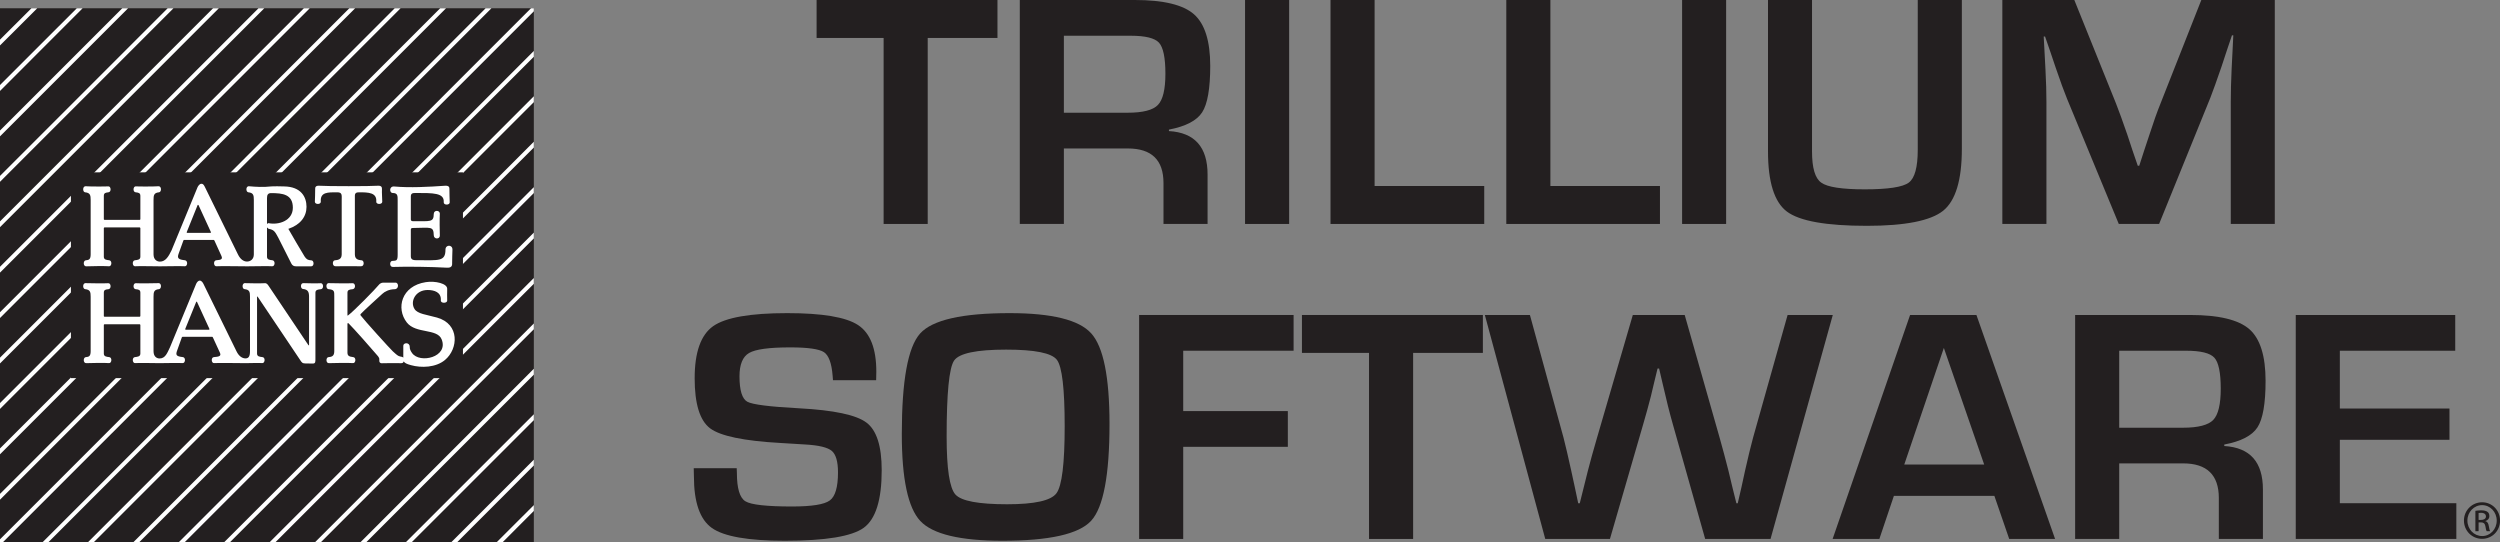 <?xml version="1.0" encoding="UTF-8"?>
<svg xmlns="http://www.w3.org/2000/svg" xmlns:xlink="http://www.w3.org/1999/xlink" width="157.93pt" height="34.25pt" viewBox="0 0 157.93 34.25" version="1.1">
<rect x="0" y="0" width="157.93" height="34.25" fill="#808080" stroke="none"/>
<defs>
<clipPath id="clip1">
  <path d="M 43 19 L 56 19 L 56 34.25 L 43 34.25 Z M 43 19 "/>
</clipPath>
<clipPath id="clip2">
  <path d="M 56 19 L 71 19 L 71 34.25 L 56 34.25 Z M 56 19 "/>
</clipPath>
<clipPath id="clip3">
  <path d="M 71 19 L 82 19 L 82 34.25 L 71 34.25 Z M 71 19 "/>
</clipPath>
<clipPath id="clip4">
  <path d="M 82 19 L 94 19 L 94 34.25 L 82 34.25 Z M 82 19 "/>
</clipPath>
<clipPath id="clip5">
  <path d="M 93 19 L 116 19 L 116 34.25 L 93 34.25 Z M 93 19 "/>
</clipPath>
<clipPath id="clip6">
  <path d="M 115 19 L 130 19 L 130 34.25 L 115 34.25 Z M 115 19 "/>
</clipPath>
<clipPath id="clip7">
  <path d="M 131 19 L 144 19 L 144 34.25 L 131 34.25 Z M 131 19 "/>
</clipPath>
<clipPath id="clip8">
  <path d="M 145 19 L 156 19 L 156 34.25 L 145 34.25 Z M 145 19 "/>
</clipPath>
<clipPath id="clip9">
  <path d="M 0 0.523 L 33.723 0.523 L 33.723 34.25 L 0 34.25 Z M 0 0.523 "/>
</clipPath>
<clipPath id="clip10">
  <path d="M 0 0.523 L 3 0.523 L 3 4 L 0 4 Z M 0 0.523 "/>
</clipPath>
<clipPath id="clip11">
  <path d="M 0 0.523 L 6 0.523 L 6 7 L 0 7 Z M 0 0.523 "/>
</clipPath>
<clipPath id="clip12">
  <path d="M 0 0.523 L 9 0.523 L 9 9 L 0 9 Z M 0 0.523 "/>
</clipPath>
<clipPath id="clip13">
  <path d="M 0 0.523 L 12 0.523 L 12 12 L 0 12 Z M 0 0.523 "/>
</clipPath>
<clipPath id="clip14">
  <path d="M 0 0.523 L 15 0.523 L 15 15 L 0 15 Z M 0 0.523 "/>
</clipPath>
<clipPath id="clip15">
  <path d="M 0 0.523 L 18 0.523 L 18 18 L 0 18 Z M 0 0.523 "/>
</clipPath>
<clipPath id="clip16">
  <path d="M 0 0.523 L 20 0.523 L 20 21 L 0 21 Z M 0 0.523 "/>
</clipPath>
<clipPath id="clip17">
  <path d="M 0 0.523 L 23 0.523 L 23 24 L 0 24 Z M 0 0.523 "/>
</clipPath>
<clipPath id="clip18">
  <path d="M 0 0.523 L 26 0.523 L 26 27 L 0 27 Z M 0 0.523 "/>
</clipPath>
<clipPath id="clip19">
  <path d="M 0 0.523 L 29 0.523 L 29 30 L 0 30 Z M 0 0.523 "/>
</clipPath>
<clipPath id="clip20">
  <path d="M 0 0.523 L 32 0.523 L 32 32 L 0 32 Z M 0 0.523 "/>
</clipPath>
<clipPath id="clip21">
  <path d="M 0 0.523 L 33.723 0.523 L 33.723 34.25 L 0 34.25 Z M 0 0.523 "/>
</clipPath>
<clipPath id="clip22">
  <path d="M 2 2 L 33.723 2 L 33.723 34.25 L 2 34.25 Z M 2 2 "/>
</clipPath>
<clipPath id="clip23">
  <path d="M 5 5 L 33.723 5 L 33.723 34.25 L 5 34.25 Z M 5 5 "/>
</clipPath>
<clipPath id="clip24">
  <path d="M 8 8 L 33.723 8 L 33.723 34.25 L 8 34.25 Z M 8 8 "/>
</clipPath>
<clipPath id="clip25">
  <path d="M 10 11 L 33.723 11 L 33.723 34.25 L 10 34.25 Z M 10 11 "/>
</clipPath>
<clipPath id="clip26">
  <path d="M 13 14 L 33.723 14 L 33.723 34.25 L 13 34.25 Z M 13 14 "/>
</clipPath>
<clipPath id="clip27">
  <path d="M 16 17 L 33.723 17 L 33.723 34.25 L 16 34.25 Z M 16 17 "/>
</clipPath>
<clipPath id="clip28">
  <path d="M 19 20 L 33.723 20 L 33.723 34.25 L 19 34.25 Z M 19 20 "/>
</clipPath>
<clipPath id="clip29">
  <path d="M 22 22 L 33.723 22 L 33.723 34.25 L 22 34.25 Z M 22 22 "/>
</clipPath>
<clipPath id="clip30">
  <path d="M 25 25 L 33.723 25 L 33.723 34.25 L 25 34.25 Z M 25 25 "/>
</clipPath>
<clipPath id="clip31">
  <path d="M 28 28 L 33.723 28 L 33.723 34.25 L 28 34.25 Z M 28 28 "/>
</clipPath>
<clipPath id="clip32">
  <path d="M 31 31 L 33.723 31 L 33.723 34.25 L 31 34.25 Z M 31 31 "/>
</clipPath>
<clipPath id="clip33">
  <path d="M 155 31 L 157.93 31 L 157.93 34.25 L 155 34.25 Z M 155 31 "/>
</clipPath>
</defs>
<g id="surface1">
<path style=" stroke:none;fill-rule:nonzero;fill:rgb(13.699%,12.199%,12.5%);fill-opacity:1;" d="M 58.605 2.398 L 58.605 14.148 L 55.82 14.148 L 55.82 2.398 L 51.586 2.398 L 51.586 0 L 63.012 0 L 63.012 2.398 L 58.605 2.398 "/>
<path style=" stroke:none;fill-rule:nonzero;fill:rgb(13.699%,12.199%,12.5%);fill-opacity:1;" d="M 64.422 14.148 L 64.422 0 L 71.691 0 C 73.496 0 74.742 0.301 75.426 0.902 C 76.109 1.504 76.453 2.59 76.453 4.164 C 76.453 5.598 76.281 6.574 75.941 7.098 C 75.602 7.621 74.902 7.984 73.844 8.188 L 73.844 8.281 C 75.469 8.375 76.285 9.289 76.285 11.027 L 76.285 14.148 L 73.5 14.148 L 73.5 11.566 C 73.5 10.105 72.75 9.379 71.246 9.379 L 67.207 9.379 L 67.207 14.148 Z M 67.207 7.121 L 71.234 7.121 C 72.195 7.121 72.836 6.957 73.148 6.629 C 73.465 6.301 73.621 5.641 73.621 4.652 C 73.621 3.645 73.484 2.992 73.215 2.695 C 72.941 2.402 72.348 2.258 71.43 2.258 L 67.207 2.258 L 67.207 7.121 "/>
<path style=" stroke:none;fill-rule:nonzero;fill:rgb(13.699%,12.199%,12.5%);fill-opacity:1;" d="M 81.438 0 L 81.438 14.148 L 78.652 14.148 L 78.652 0 L 81.438 0 "/>
<path style=" stroke:none;fill-rule:nonzero;fill:rgb(13.699%,12.199%,12.5%);fill-opacity:1;" d="M 86.836 0 L 86.836 11.75 L 93.762 11.75 L 93.762 14.148 L 84.051 14.148 L 84.051 0 L 86.836 0 "/>
<path style=" stroke:none;fill-rule:nonzero;fill:rgb(13.699%,12.199%,12.5%);fill-opacity:1;" d="M 97.941 0 L 97.941 11.75 L 104.863 11.75 L 104.863 14.148 L 95.156 14.148 L 95.156 0 L 97.941 0 "/>
<path style=" stroke:none;fill-rule:nonzero;fill:rgb(13.699%,12.199%,12.5%);fill-opacity:1;" d="M 109.043 0 L 109.043 14.148 L 106.262 14.148 L 106.262 0 L 109.043 0 "/>
<path style=" stroke:none;fill-rule:nonzero;fill:rgb(13.699%,12.199%,12.5%);fill-opacity:1;" d="M 121.148 0 L 123.934 0 L 123.934 9.406 C 123.934 11.375 123.539 12.676 122.754 13.312 C 121.965 13.945 120.355 14.266 117.93 14.266 C 115.363 14.266 113.68 13.965 112.879 13.363 C 112.086 12.762 111.688 11.496 111.688 9.566 L 111.688 0 L 114.469 0 L 114.469 9.566 C 114.469 10.605 114.66 11.266 115.055 11.539 C 115.441 11.82 116.355 11.961 117.801 11.961 C 119.277 11.961 120.203 11.82 120.582 11.535 C 120.961 11.254 121.148 10.562 121.148 9.461 L 121.148 0 "/>
<path style=" stroke:none;fill-rule:nonzero;fill:rgb(13.699%,12.199%,12.5%);fill-opacity:1;" d="M 143.703 0 L 143.703 14.148 L 140.922 14.148 L 140.922 6.434 C 140.922 5.816 140.941 5.121 140.977 4.34 L 141.031 3.281 L 141.082 2.234 L 140.996 2.234 L 140.664 3.219 L 140.34 4.203 C 140.035 5.09 139.801 5.742 139.637 6.164 L 136.395 14.148 L 133.848 14.148 L 130.574 6.227 C 130.395 5.789 130.156 5.137 129.859 4.266 L 129.527 3.281 L 129.191 2.309 L 129.105 2.309 L 129.16 3.332 L 129.215 4.367 C 129.258 5.172 129.277 5.859 129.277 6.434 L 129.277 14.148 L 126.492 14.148 L 126.492 0 L 131.039 0 L 133.676 6.547 C 133.855 7.004 134.094 7.656 134.387 8.508 L 134.711 9.492 L 135.047 10.469 L 135.141 10.469 L 135.457 9.492 L 135.781 8.516 C 136.047 7.695 136.277 7.047 136.473 6.566 L 139.062 0 L 143.703 0 "/>
<g clip-path="url(#clip1)" clip-rule="nonzero">
<path style=" stroke:none;fill-rule:nonzero;fill:rgb(13.699%,12.199%,12.5%);fill-opacity:1;" d="M 55.348 24.016 L 52.621 24.016 C 52.605 23.887 52.598 23.789 52.598 23.727 C 52.535 22.941 52.352 22.449 52.051 22.246 C 51.746 22.047 51.035 21.945 49.918 21.945 C 48.594 21.945 47.73 22.062 47.324 22.297 C 46.918 22.531 46.715 23.023 46.715 23.773 C 46.715 24.664 46.883 25.199 47.211 25.379 C 47.543 25.559 48.633 25.695 50.484 25.793 C 52.676 25.91 54.094 26.211 54.734 26.695 C 55.379 27.176 55.699 28.18 55.699 29.703 C 55.699 31.578 55.32 32.789 54.566 33.34 C 53.812 33.887 52.148 34.16 49.578 34.16 C 47.266 34.16 45.73 33.891 44.973 33.355 C 44.215 32.82 43.836 31.73 43.836 30.094 L 43.824 29.578 L 46.539 29.578 L 46.551 29.875 C 46.551 30.852 46.73 31.449 47.09 31.668 C 47.449 31.887 48.43 31.996 50.031 31.996 C 51.277 31.996 52.074 31.871 52.422 31.613 C 52.766 31.359 52.938 30.77 52.938 29.844 C 52.938 29.164 52.809 28.711 52.547 28.484 C 52.281 28.262 51.719 28.125 50.848 28.078 L 49.312 27.984 C 46.984 27.855 45.5 27.543 44.855 27.055 C 44.207 26.562 43.883 25.512 43.883 23.898 C 43.883 22.25 44.273 21.152 45.055 20.602 C 45.836 20.055 47.395 19.781 49.73 19.781 C 51.945 19.781 53.438 20.031 54.207 20.535 C 54.973 21.039 55.359 22.02 55.359 23.477 L 55.348 24.016 "/>
</g>
<g clip-path="url(#clip2)" clip-rule="nonzero">
<path style=" stroke:none;fill-rule:nonzero;fill:rgb(13.699%,12.199%,12.5%);fill-opacity:1;" d="M 63.777 19.781 C 66.449 19.781 68.168 20.207 68.934 21.059 C 69.703 21.91 70.09 23.816 70.09 26.781 C 70.09 30.016 69.703 32.055 68.93 32.898 C 68.156 33.742 66.289 34.16 63.324 34.16 C 60.652 34.16 58.922 33.746 58.141 32.914 C 57.359 32.082 56.969 30.25 56.969 27.422 C 56.969 24.051 57.352 21.938 58.121 21.074 C 58.891 20.211 60.773 19.781 63.777 19.781 Z M 63.559 22.086 C 61.688 22.086 60.59 22.316 60.273 22.777 C 59.957 23.238 59.801 24.84 59.801 27.574 C 59.801 29.605 59.984 30.824 60.355 31.238 C 60.727 31.652 61.816 31.855 63.625 31.855 C 65.355 31.855 66.395 31.625 66.738 31.16 C 67.086 30.695 67.258 29.281 67.258 26.926 C 67.258 24.559 67.094 23.16 66.766 22.73 C 66.438 22.301 65.371 22.086 63.559 22.086 "/>
</g>
<g clip-path="url(#clip3)" clip-rule="nonzero">
<path style=" stroke:none;fill-rule:nonzero;fill:rgb(13.699%,12.199%,12.5%);fill-opacity:1;" d="M 74.746 22.156 L 74.746 25.969 L 81.355 25.969 L 81.355 28.227 L 74.746 28.227 L 74.746 34.047 L 71.961 34.047 L 71.961 19.898 L 81.719 19.898 L 81.719 22.156 L 74.746 22.156 "/>
</g>
<g clip-path="url(#clip4)" clip-rule="nonzero">
<path style=" stroke:none;fill-rule:nonzero;fill:rgb(13.699%,12.199%,12.5%);fill-opacity:1;" d="M 89.27 22.293 L 89.27 34.047 L 86.484 34.047 L 86.484 22.293 L 82.246 22.293 L 82.246 19.898 L 93.676 19.898 L 93.676 22.293 L 89.27 22.293 "/>
</g>
<g clip-path="url(#clip5)" clip-rule="nonzero">
<path style=" stroke:none;fill-rule:nonzero;fill:rgb(13.699%,12.199%,12.5%);fill-opacity:1;" d="M 115.781 19.898 L 111.848 34.047 L 107.719 34.047 L 105.672 26.785 C 105.484 26.129 105.262 25.25 105.012 24.152 L 104.809 23.281 L 104.711 23.281 L 104.496 24.164 L 104.289 25.035 C 104.141 25.621 103.977 26.207 103.805 26.797 L 101.703 34.047 L 97.617 34.047 L 93.801 19.898 L 96.648 19.898 L 98.773 27.656 C 98.902 28.156 99.062 28.844 99.254 29.719 L 99.48 30.758 L 99.699 31.793 L 99.797 31.793 C 99.91 31.34 99.996 30.992 100.055 30.758 L 100.312 29.73 C 100.449 29.191 100.641 28.504 100.883 27.668 L 103.148 19.898 L 106.426 19.898 L 108.637 27.668 C 108.824 28.332 109.008 29.02 109.188 29.73 L 109.434 30.758 L 109.691 31.793 L 109.777 31.793 L 110.016 30.758 L 110.242 29.719 C 110.43 28.883 110.598 28.195 110.746 27.645 L 112.926 19.898 L 115.781 19.898 "/>
</g>
<g clip-path="url(#clip6)" clip-rule="nonzero">
<path style=" stroke:none;fill-rule:nonzero;fill:rgb(13.699%,12.199%,12.5%);fill-opacity:1;" d="M 125.988 31.324 L 119.641 31.324 L 118.723 34.047 L 115.77 34.047 L 120.664 19.898 L 124.855 19.898 L 129.824 34.047 L 126.926 34.047 Z M 125.344 29.344 L 122.797 21.98 L 120.297 29.344 Z M 125.344 29.344 "/>
</g>
<g clip-path="url(#clip7)" clip-rule="nonzero">
<path style=" stroke:none;fill-rule:nonzero;fill:rgb(13.699%,12.199%,12.5%);fill-opacity:1;" d="M 131.09 34.047 L 131.09 19.898 L 138.359 19.898 C 140.164 19.898 141.414 20.199 142.098 20.797 C 142.781 21.398 143.121 22.488 143.121 24.062 C 143.121 25.492 142.949 26.473 142.609 26.996 C 142.27 27.52 141.57 27.883 140.512 28.082 L 140.512 28.176 C 142.141 28.273 142.953 29.188 142.953 30.922 L 142.953 34.047 L 140.168 34.047 L 140.168 31.461 C 140.168 30.004 139.414 29.273 137.914 29.273 L 133.875 29.273 L 133.875 34.047 Z M 133.875 27.02 L 137.902 27.02 C 138.863 27.02 139.504 26.852 139.816 26.527 C 140.133 26.195 140.289 25.539 140.289 24.551 C 140.289 23.539 140.152 22.887 139.883 22.594 C 139.613 22.301 139.016 22.156 138.098 22.156 L 133.875 22.156 L 133.875 27.02 "/>
</g>
<g clip-path="url(#clip8)" clip-rule="nonzero">
<path style=" stroke:none;fill-rule:nonzero;fill:rgb(13.699%,12.199%,12.5%);fill-opacity:1;" d="M 147.812 22.156 L 147.812 25.809 L 154.738 25.809 L 154.738 27.785 L 147.812 27.785 L 147.812 31.789 L 155.172 31.789 L 155.172 34.047 L 145.027 34.047 L 145.027 19.898 L 155.102 19.898 L 155.102 22.156 L 147.812 22.156 "/>
</g>
<g clip-path="url(#clip9)" clip-rule="nonzero">
<path style=" stroke:none;fill-rule:nonzero;fill:rgb(13.699%,12.199%,12.5%);fill-opacity:1;" d="M 33.723 34.25 L 33.723 0.523 L 0 0.523 L 0 34.25 L 33.723 34.25 "/>
</g>
<g clip-path="url(#clip10)" clip-rule="nonzero">
<path style=" stroke:none;fill-rule:nonzero;fill:rgb(100%,100%,100%);fill-opacity:1;" d="M 2.512 -0.004 L -0.535 3.039 L -0.352 3.223 L 2.695 0.18 "/>
</g>
<g clip-path="url(#clip11)" clip-rule="nonzero">
<path style=" stroke:none;fill-rule:nonzero;fill:rgb(100%,100%,100%);fill-opacity:1;" d="M 5.395 -0.02 L -0.539 5.91 L -0.352 6.098 L 5.578 0.164 "/>
</g>
<g clip-path="url(#clip12)" clip-rule="nonzero">
<path style=" stroke:none;fill-rule:nonzero;fill:rgb(100%,100%,100%);fill-opacity:1;" d="M 8.258 -0.012 L -0.535 8.781 L -0.352 8.965 L 8.441 0.172 "/>
</g>
<g clip-path="url(#clip13)" clip-rule="nonzero">
<path style=" stroke:none;fill-rule:nonzero;fill:rgb(100%,100%,100%);fill-opacity:1;" d="M 11.125 -0.012 L -0.539 11.652 L -0.355 11.84 L 11.309 0.172 "/>
</g>
<g clip-path="url(#clip14)" clip-rule="nonzero">
<path style=" stroke:none;fill-rule:nonzero;fill:rgb(100%,100%,100%);fill-opacity:1;" d="M 13.992 -0.012 L -0.535 14.52 L -0.352 14.703 L 14.176 0.172 "/>
</g>
<g clip-path="url(#clip15)" clip-rule="nonzero">
<path style=" stroke:none;fill-rule:nonzero;fill:rgb(100%,100%,100%);fill-opacity:1;" d="M 16.863 -0.012 L -0.539 17.391 L -0.352 17.574 L 17.047 0.172 "/>
</g>
<g clip-path="url(#clip16)" clip-rule="nonzero">
<path style=" stroke:none;fill-rule:nonzero;fill:rgb(100%,100%,100%);fill-opacity:1;" d="M 19.734 -0.016 L -0.539 20.262 L -0.355 20.445 L 19.922 0.168 "/>
</g>
<g clip-path="url(#clip17)" clip-rule="nonzero">
<path style=" stroke:none;fill-rule:nonzero;fill:rgb(100%,100%,100%);fill-opacity:1;" d="M 22.605 -0.016 L -0.535 23.129 L -0.352 23.312 L 22.789 0.168 "/>
</g>
<g clip-path="url(#clip18)" clip-rule="nonzero">
<path style=" stroke:none;fill-rule:nonzero;fill:rgb(100%,100%,100%);fill-opacity:1;" d="M 25.469 -0.012 L -0.539 26 L -0.352 26.184 L 25.656 0.172 "/>
</g>
<g clip-path="url(#clip19)" clip-rule="nonzero">
<path style=" stroke:none;fill-rule:nonzero;fill:rgb(100%,100%,100%);fill-opacity:1;" d="M 28.34 -0.012 L -0.539 28.867 L -0.352 29.051 L 28.527 0.172 "/>
</g>
<g clip-path="url(#clip20)" clip-rule="nonzero">
<path style=" stroke:none;fill-rule:nonzero;fill:rgb(100%,100%,100%);fill-opacity:1;" d="M 31.211 -0.012 L -0.535 31.734 L -0.352 31.918 L 31.395 0.172 "/>
</g>
<g clip-path="url(#clip21)" clip-rule="nonzero">
<path style=" stroke:none;fill-rule:nonzero;fill:rgb(100%,100%,100%);fill-opacity:1;" d="M 33.789 0.277 L -0.242 34.312 L -0.059 34.496 L 33.973 0.465 "/>
</g>
<g clip-path="url(#clip22)" clip-rule="nonzero">
<path style=" stroke:none;fill-rule:nonzero;fill:rgb(100%,100%,100%);fill-opacity:1;" d="M 34.078 2.863 L 2.34 34.602 L 2.523 34.785 L 34.262 3.047 "/>
</g>
<g clip-path="url(#clip23)" clip-rule="nonzero">
<path style=" stroke:none;fill-rule:nonzero;fill:rgb(100%,100%,100%);fill-opacity:1;" d="M 34.07 5.734 L 5.207 34.602 L 5.391 34.785 L 34.258 5.918 "/>
</g>
<g clip-path="url(#clip24)" clip-rule="nonzero">
<path style=" stroke:none;fill-rule:nonzero;fill:rgb(100%,100%,100%);fill-opacity:1;" d="M 34.078 8.598 L 8.074 34.602 L 8.262 34.785 L 34.262 8.781 "/>
</g>
<g clip-path="url(#clip25)" clip-rule="nonzero">
<path style=" stroke:none;fill-rule:nonzero;fill:rgb(100%,100%,100%);fill-opacity:1;" d="M 34.078 11.469 L 10.945 34.602 L 11.133 34.785 L 34.262 11.656 "/>
</g>
<g clip-path="url(#clip26)" clip-rule="nonzero">
<path style=" stroke:none;fill-rule:nonzero;fill:rgb(100%,100%,100%);fill-opacity:1;" d="M 34.062 14.355 L 13.816 34.598 L 14 34.781 L 34.246 14.539 "/>
</g>
<g clip-path="url(#clip27)" clip-rule="nonzero">
<path style=" stroke:none;fill-rule:nonzero;fill:rgb(100%,100%,100%);fill-opacity:1;" d="M 34.078 17.207 L 16.684 34.602 L 16.867 34.785 L 34.262 17.391 "/>
</g>
<g clip-path="url(#clip28)" clip-rule="nonzero">
<path style=" stroke:none;fill-rule:nonzero;fill:rgb(100%,100%,100%);fill-opacity:1;" d="M 34.066 20.09 L 19.555 34.598 L 19.742 34.781 L 34.25 20.273 "/>
</g>
<g clip-path="url(#clip29)" clip-rule="nonzero">
<path style=" stroke:none;fill-rule:nonzero;fill:rgb(100%,100%,100%);fill-opacity:1;" d="M 34.07 22.949 L 22.422 34.602 L 22.605 34.785 L 34.258 23.133 "/>
</g>
<g clip-path="url(#clip30)" clip-rule="nonzero">
<path style=" stroke:none;fill-rule:nonzero;fill:rgb(100%,100%,100%);fill-opacity:1;" d="M 34.082 25.812 L 25.293 34.598 L 25.48 34.781 L 34.266 26 "/>
</g>
<g clip-path="url(#clip31)" clip-rule="nonzero">
<path style=" stroke:none;fill-rule:nonzero;fill:rgb(100%,100%,100%);fill-opacity:1;" d="M 34.066 28.695 L 28.16 34.602 L 28.348 34.785 L 34.25 28.879 "/>
</g>
<g clip-path="url(#clip32)" clip-rule="nonzero">
<path style=" stroke:none;fill-rule:nonzero;fill:rgb(100%,100%,100%);fill-opacity:1;" d="M 34.074 31.559 L 31.027 34.602 L 31.215 34.789 L 34.258 31.742 "/>
</g>
<path style=" stroke:none;fill-rule:nonzero;fill:rgb(13.699%,12.199%,12.5%);fill-opacity:1;" d="M 29.246 23.887 L 29.246 10.887 L 4.48 10.887 L 4.48 23.887 L 29.246 23.887 "/>
<path style=" stroke:none;fill-rule:nonzero;fill:rgb(100%,100%,100%);fill-opacity:1;" d="M 22.418 16.07 C 22.418 16.402 22.66 16.426 22.852 16.445 C 23.016 16.461 23.027 16.832 22.805 16.82 C 22.668 16.816 21.379 16.812 21.199 16.82 C 20.977 16.832 20.984 16.461 21.148 16.445 C 21.34 16.426 21.586 16.402 21.586 16.07 L 21.586 12.633 C 21.586 12.34 21.633 12.148 21.305 12.148 C 20.734 12.148 20.219 12.121 20.266 12.734 C 20.281 12.934 19.891 12.93 19.891 12.746 C 19.891 12.605 19.918 12.133 19.91 11.965 C 19.902 11.828 19.934 11.715 20.188 11.734 C 20.613 11.77 23.445 11.77 23.848 11.734 C 24.102 11.715 24.137 11.828 24.129 11.965 C 24.117 12.133 24.148 12.605 24.148 12.746 C 24.148 12.93 23.754 12.934 23.77 12.734 C 23.812 12.164 23.277 12.148 22.691 12.148 C 22.516 12.148 22.418 12.188 22.418 12.371 L 22.418 16.07 "/>
<path style=" stroke:none;fill-rule:nonzero;fill:rgb(100%,100%,100%);fill-opacity:1;" d="M 13.543 15.191 L 13.508 15.156 L 11.617 15.156 L 11.586 15.191 L 11.289 16.012 C 11.176 16.312 11.262 16.395 11.684 16.441 C 11.887 16.465 11.852 16.844 11.664 16.82 C 11.527 16.801 10.285 16.824 10.105 16.824 C 9.926 16.824 8.68 16.801 8.543 16.82 C 8.359 16.844 8.324 16.465 8.523 16.441 C 8.699 16.422 8.867 16.406 8.867 16.219 L 8.867 14.402 L 8.832 14.367 L 6.59 14.367 L 6.559 14.402 L 6.559 16.219 C 6.559 16.406 6.723 16.422 6.898 16.441 C 7.102 16.465 7.062 16.844 6.879 16.82 C 6.742 16.801 5.637 16.809 5.461 16.824 C 5.238 16.844 5.25 16.461 5.414 16.445 C 5.605 16.426 5.727 16.402 5.727 16.07 L 5.727 12.633 C 5.727 12.34 5.703 12.18 5.375 12.148 C 5.211 12.133 5.203 11.746 5.422 11.766 C 5.602 11.785 6.695 11.789 6.832 11.773 C 7.016 11.75 7.051 12.129 6.852 12.148 C 6.676 12.168 6.559 12.188 6.559 12.371 L 6.559 13.855 L 6.59 13.891 L 8.832 13.891 L 8.867 13.855 L 8.867 12.371 C 8.867 12.188 8.746 12.168 8.57 12.148 C 8.371 12.129 8.406 11.75 8.59 11.773 C 8.73 11.789 9.824 11.785 10 11.766 C 10.223 11.746 10.211 12.133 10.047 12.148 C 9.719 12.18 9.699 12.34 9.699 12.633 L 9.699 16.07 C 9.699 16.402 9.914 16.527 10.105 16.527 C 10.469 16.527 10.66 16.176 10.836 15.816 L 12.484 11.816 C 12.516 11.766 12.59 11.617 12.715 11.609 C 12.855 11.602 12.898 11.734 12.945 11.816 L 15.031 16.07 C 15.188 16.398 15.41 16.523 15.602 16.523 C 15.793 16.523 16.035 16.402 16.035 16.07 L 16.035 12.633 C 16.035 12.34 16.012 12.18 15.688 12.148 C 15.523 12.133 15.512 11.746 15.734 11.766 C 16.145 11.805 16.668 11.832 17.07 11.781 C 17.258 11.758 17.84 11.773 17.949 11.777 C 19.023 11.793 19.363 12.445 19.363 13.066 C 19.363 13.684 18.973 14.203 18.215 14.457 C 18.301 14.625 19.16 16.078 19.238 16.199 C 19.355 16.379 19.453 16.438 19.664 16.445 C 19.852 16.449 19.859 16.824 19.66 16.824 C 19.535 16.824 18.797 16.824 18.703 16.824 C 18.566 16.824 18.469 16.777 18.402 16.645 C 18.273 16.391 17.785 15.41 17.578 15.012 C 17.359 14.598 17.293 14.516 16.965 14.453 L 16.867 14.367 L 16.867 16.219 C 16.867 16.406 17.035 16.422 17.211 16.441 C 17.41 16.465 17.375 16.844 17.188 16.82 C 17.051 16.801 15.797 16.824 15.621 16.824 C 15.445 16.824 13.816 16.801 13.68 16.82 C 13.492 16.844 13.457 16.465 13.656 16.441 C 13.855 16.418 14.109 16.426 13.988 16.168 L 13.543 15.191 "/>
<path style=" stroke:none;fill-rule:nonzero;fill:rgb(100%,100%,100%);fill-opacity:1;" d="M 26.078 13.973 C 25.965 13.973 25.957 13.902 25.953 13.855 L 25.953 12.414 C 25.953 12.227 26.051 12.191 26.227 12.191 C 27.363 12.191 28.078 12.176 28.031 12.777 C 28.02 12.973 28.41 12.969 28.41 12.785 C 28.41 12.648 28.383 12.133 28.391 11.965 C 28.398 11.828 28.367 11.719 28.109 11.734 C 27.113 11.805 25.879 11.871 24.91 11.781 C 24.566 11.75 24.594 12.191 24.805 12.191 C 25.133 12.191 25.121 12.383 25.121 12.672 L 25.121 16.109 C 25.121 16.504 25.016 16.461 24.77 16.484 C 24.605 16.5 24.594 16.871 24.816 16.863 C 25.773 16.832 27.223 16.855 28.219 16.91 C 28.484 16.926 28.578 16.832 28.562 16.617 C 28.555 16.449 28.582 15.906 28.582 15.77 C 28.59 15.441 28.141 15.441 28.141 15.77 C 28.141 16.535 27.715 16.438 26.379 16.438 C 26.164 16.438 25.953 16.441 25.953 16.199 L 25.953 14.5 C 25.953 14.445 25.992 14.402 26.062 14.402 L 26.086 14.402 C 27.23 14.391 27.387 14.273 27.402 14.867 C 27.41 15.129 27.793 15.125 27.785 14.879 C 27.773 14.641 27.766 13.797 27.785 13.512 C 27.797 13.266 27.406 13.25 27.402 13.512 C 27.391 14.043 27.227 13.973 26.078 13.973 "/>
<path style=" stroke:none;fill-rule:nonzero;fill:rgb(100%,100%,100%);fill-opacity:1;" d="M 19.523 21.812 L 19.523 18.746 C 19.523 18.457 19.465 18.285 19.133 18.254 C 18.969 18.238 18.961 17.863 19.18 17.887 C 19.355 17.898 20.113 17.906 20.254 17.891 C 20.438 17.867 20.473 18.246 20.273 18.27 C 20.094 18.285 19.926 18.305 19.926 18.488 L 19.926 22.637 C 19.926 22.844 19.938 22.965 19.77 22.965 C 19.652 22.965 19.508 22.961 19.305 22.961 C 19.102 22.961 19.062 22.898 18.961 22.742 L 16.273 18.738 L 16.238 18.738 L 16.238 22.336 C 16.238 22.523 16.402 22.539 16.582 22.559 C 16.781 22.578 16.742 22.961 16.559 22.938 C 16.422 22.918 15.727 22.941 15.527 22.941 C 15.352 22.941 13.672 22.918 13.531 22.938 C 13.348 22.961 13.312 22.578 13.512 22.559 C 13.711 22.535 14.016 22.543 13.895 22.285 L 13.445 21.309 L 13.414 21.277 L 11.523 21.277 L 11.488 21.309 L 11.195 22.129 C 11.082 22.43 11.129 22.512 11.551 22.559 C 11.75 22.578 11.715 22.961 11.527 22.938 C 11.391 22.918 10.266 22.941 10.082 22.941 C 9.906 22.941 8.68 22.918 8.543 22.938 C 8.359 22.961 8.324 22.578 8.523 22.559 C 8.699 22.539 8.867 22.523 8.867 22.336 L 8.867 20.52 L 8.832 20.484 L 6.59 20.484 L 6.559 20.52 L 6.559 22.336 C 6.559 22.523 6.723 22.539 6.898 22.559 C 7.102 22.578 7.062 22.961 6.879 22.938 C 6.742 22.918 5.637 22.926 5.461 22.941 C 5.238 22.961 5.25 22.578 5.414 22.562 C 5.605 22.543 5.727 22.52 5.727 22.188 L 5.727 18.746 C 5.727 18.457 5.703 18.297 5.375 18.266 C 5.211 18.25 5.203 17.863 5.422 17.887 C 5.602 17.898 6.695 17.906 6.832 17.891 C 7.016 17.867 7.051 18.246 6.852 18.27 C 6.676 18.285 6.559 18.305 6.559 18.488 L 6.559 19.973 L 6.59 20.008 L 8.832 20.008 L 8.867 19.973 L 8.867 18.488 C 8.867 18.305 8.746 18.285 8.57 18.27 C 8.371 18.246 8.406 17.867 8.59 17.891 C 8.73 17.906 9.824 17.898 10 17.887 C 10.223 17.863 10.211 18.25 10.047 18.266 C 9.719 18.297 9.699 18.457 9.699 18.746 L 9.699 22.188 C 9.699 22.52 9.895 22.645 10.082 22.645 C 10.449 22.645 10.566 22.293 10.742 21.93 L 12.391 17.934 C 12.426 17.859 12.504 17.727 12.621 17.727 C 12.723 17.723 12.812 17.848 12.852 17.934 L 14.938 22.188 C 15.094 22.516 15.316 22.641 15.508 22.641 C 15.699 22.641 15.793 22.52 15.793 22.188 L 15.793 18.746 C 15.793 18.457 15.773 18.297 15.445 18.266 C 15.281 18.25 15.273 17.863 15.492 17.887 C 15.668 17.898 16.547 17.906 16.688 17.891 C 16.836 17.871 16.891 17.945 16.965 18.051 L 19.488 21.812 L 19.523 21.812 "/>
<path style=" stroke:none;fill-rule:nonzero;fill:rgb(13.699%,12.199%,12.5%);fill-opacity:1;" d="M 13.332 14.68 L 13.297 14.711 L 11.82 14.711 L 11.789 14.68 L 12.488 12.945 L 12.535 12.945 L 13.332 14.68 "/>
<path style=" stroke:none;fill-rule:nonzero;fill:rgb(13.699%,12.199%,12.5%);fill-opacity:1;" d="M 16.867 14.145 L 16.867 12.512 C 16.867 12.301 16.934 12.199 17.125 12.199 C 17.848 12.199 18.5 12.273 18.5 13.121 C 18.5 13.945 17.602 14.234 16.949 14.094 L 16.867 14.145 "/>
<path style=" stroke:none;fill-rule:nonzero;fill:rgb(13.699%,12.199%,12.5%);fill-opacity:1;" d="M 13.238 20.797 L 13.203 20.828 L 11.727 20.828 L 11.695 20.797 L 12.398 19.062 L 12.441 19.062 L 13.238 20.797 "/>
<path style=" stroke:none;fill-rule:nonzero;fill:rgb(100%,100%,100%);fill-opacity:1;" d="M 25.477 22.594 C 25.434 22.543 25.355 22.535 25.277 22.52 C 25.141 22.492 25.062 22.418 24.812 22.191 C 24.664 22.059 22.961 20.176 22.773 19.914 L 22.77 19.852 C 22.934 19.664 24.043 18.664 24.148 18.566 C 24.293 18.426 24.578 18.273 24.93 18.27 C 25.211 18.266 25.195 17.855 24.988 17.855 C 24.902 17.855 24.41 17.855 24.207 17.855 C 24.086 17.855 23.984 17.93 23.941 17.984 C 23.719 18.262 22.336 19.672 21.977 19.934 L 21.949 19.926 L 21.949 18.488 C 21.949 18.305 22.098 18.285 22.277 18.27 C 22.496 18.242 22.461 17.863 22.258 17.891 C 22.117 17.906 20.961 17.898 20.785 17.887 C 20.562 17.863 20.582 18.25 20.746 18.266 C 21.133 18.301 21.117 18.398 21.117 18.746 L 21.117 22.188 C 21.117 22.52 20.934 22.543 20.746 22.562 C 20.582 22.578 20.57 22.961 20.793 22.941 C 20.969 22.926 22.152 22.918 22.293 22.938 C 22.477 22.961 22.516 22.578 22.312 22.559 C 22.059 22.531 21.949 22.48 21.949 22.273 L 21.949 20.426 L 22.008 20.414 C 22.32 20.719 23.531 22.09 23.707 22.305 C 23.824 22.449 23.977 22.57 23.961 22.707 C 23.941 22.895 24.016 22.969 24.191 22.945 C 24.27 22.938 25.082 22.938 25.195 22.941 C 25.363 22.949 25.469 22.961 25.504 22.828 C 25.551 22.926 25.684 22.992 25.953 23.066 C 26.621 23.254 27.535 23.219 28.109 22.742 C 28.957 22.035 29.051 20.469 27.609 20.062 C 26.922 19.871 26.387 19.832 26.188 19.523 C 25.891 19.059 26.234 18.32 27.016 18.32 C 27.438 18.32 27.887 18.461 27.848 18.977 C 27.832 19.176 28.25 19.172 28.25 18.988 C 28.25 18.848 28.238 18.422 28.25 18.254 C 28.27 17.906 27.48 17.73 26.898 17.824 C 25.355 18.062 25.004 19.477 25.699 20.371 C 26.266 21.098 27.617 20.738 27.898 21.434 C 28.355 22.555 26.516 23 26.027 22.297 C 25.941 22.168 25.883 22.074 25.883 21.91 C 25.883 21.605 25.477 21.637 25.477 21.84 C 25.477 22.023 25.477 22.398 25.477 22.594 "/>
<g clip-path="url(#clip33)" clip-rule="nonzero">
<path style=" stroke:none;fill-rule:nonzero;fill:rgb(13.699%,12.199%,12.5%);fill-opacity:1;" d="M 156.801 31.73 C 157.434 31.73 157.934 32.242 157.934 32.883 C 157.934 33.535 157.434 34.039 156.797 34.039 C 156.164 34.039 155.652 33.535 155.652 32.883 C 155.652 32.242 156.164 31.73 156.797 31.73 Z M 156.797 31.91 C 156.289 31.91 155.871 32.344 155.871 32.883 C 155.871 33.434 156.289 33.863 156.801 33.863 C 157.312 33.867 157.723 33.434 157.723 32.887 C 157.723 32.344 157.312 31.91 156.801 31.91 Z M 156.578 33.555 L 156.375 33.555 L 156.375 32.27 C 156.484 32.254 156.586 32.238 156.738 32.238 C 156.934 32.238 157.062 32.277 157.141 32.336 C 157.215 32.391 157.258 32.477 157.258 32.602 C 157.258 32.77 157.145 32.871 157.008 32.914 L 157.008 32.926 C 157.121 32.945 157.195 33.047 157.223 33.234 C 157.254 33.438 157.281 33.516 157.305 33.555 L 157.09 33.555 C 157.059 33.516 157.027 33.395 157.004 33.227 C 156.969 33.062 156.887 33 156.727 33 L 156.578 33 Z M 156.578 32.844 L 156.73 32.844 C 156.898 32.844 157.043 32.781 157.043 32.621 C 157.043 32.508 156.961 32.395 156.73 32.395 L 156.578 32.406 L 156.578 32.844 "/>
</g>
</g>
</svg>
